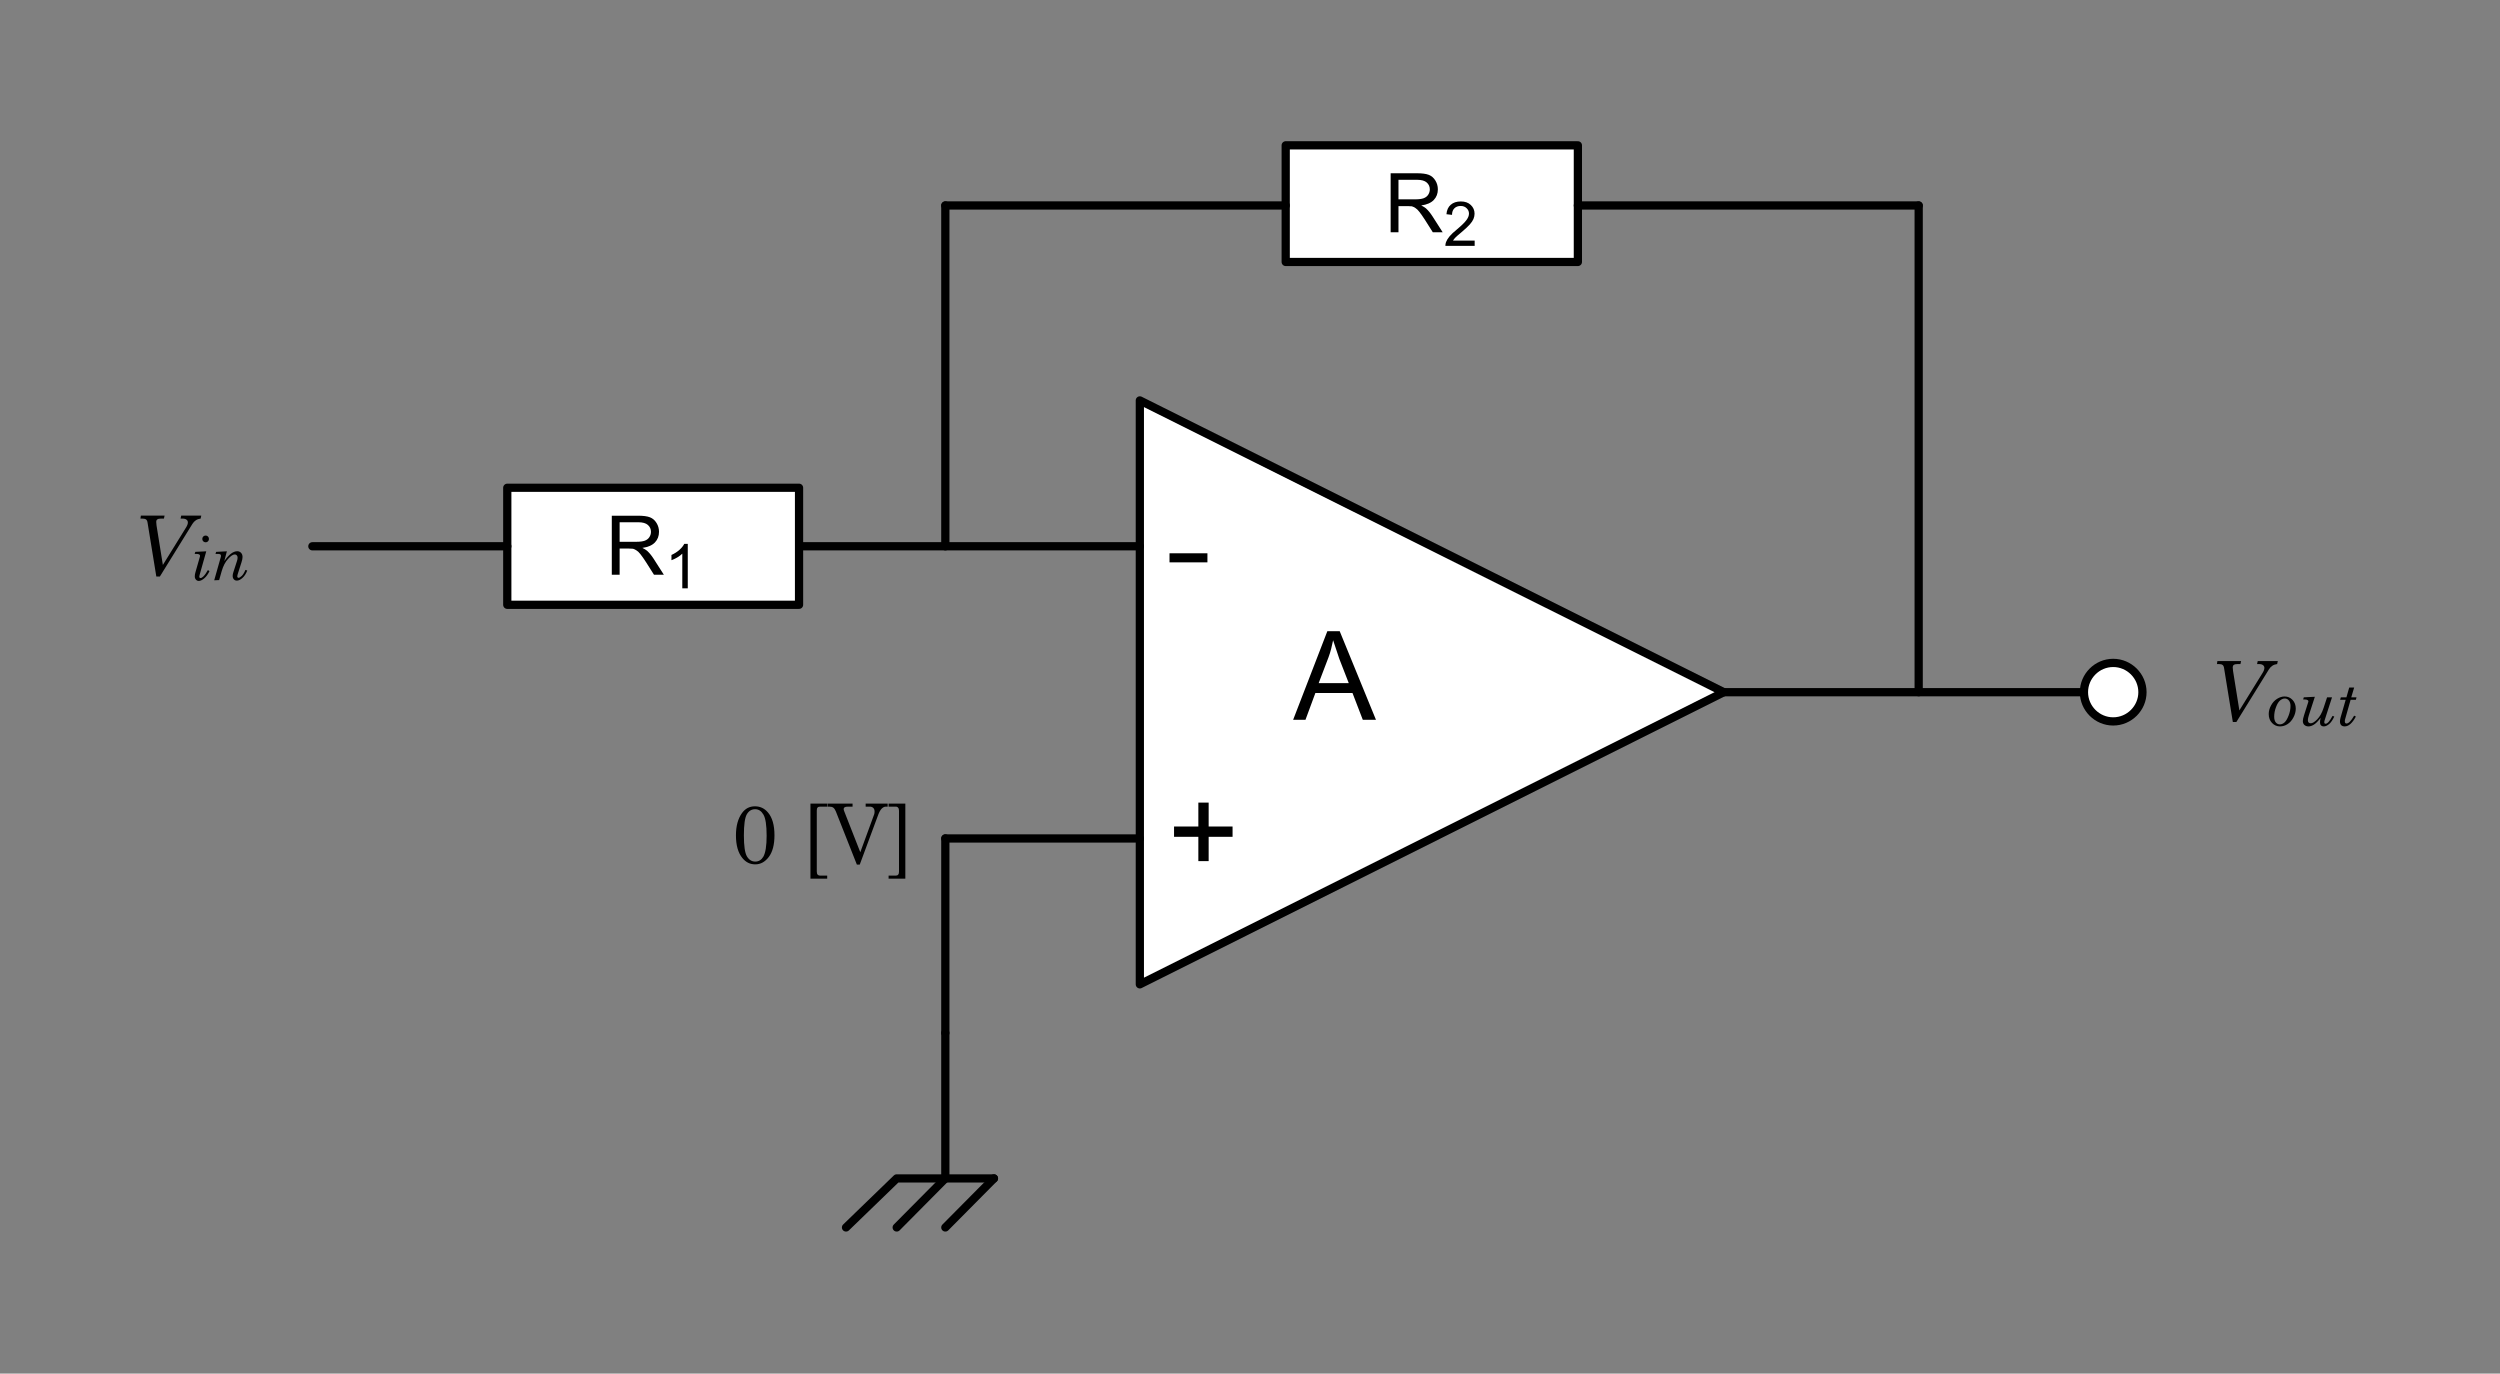 <?xml version="1.0" encoding="UTF-8"?>
<svg xmlns="http://www.w3.org/2000/svg" xmlns:xlink="http://www.w3.org/1999/xlink" width="364pt" height="200pt" viewBox="0 0 364 200" version="1.2">
<rect x="0" y="0" width="364" height="200" fill="#808080" stroke="none"/>
<defs>
<g>
<symbol overflow="visible" id="glyph0-0">
<path style="stroke:none;" d="M 1.5 0 L 1.5 -7.5 L 7.5 -7.5 L 7.5 0 Z M 1.688 -0.188 L 7.312 -0.188 L 7.312 -7.312 L 1.688 -7.312 Z M 1.688 -0.188 "/>
</symbol>
<symbol overflow="visible" id="glyph0-1">
<path style="stroke:none;" d="M 1.25 -8.672 L 4.703 -8.672 L 4.609 -8.234 L 4.203 -8.234 C 3.93 -8.234 3.742 -8.191 3.641 -8.109 C 3.535 -8.035 3.484 -7.922 3.484 -7.766 C 3.484 -7.641 3.5 -7.461 3.531 -7.234 L 4.453 -1.484 L 7.828 -6.938 C 8.004 -7.219 8.094 -7.461 8.094 -7.672 C 8.094 -7.848 8.023 -7.984 7.891 -8.078 C 7.766 -8.18 7.562 -8.234 7.281 -8.234 L 7.031 -8.234 L 7.125 -8.672 L 10.047 -8.672 L 9.953 -8.234 C 9.43 -8.172 9.031 -7.91 8.75 -7.453 L 4.016 0.203 L 3.5 0.203 L 2.219 -7.672 C 2.188 -7.879 2.113 -8.023 2 -8.109 C 1.883 -8.191 1.703 -8.234 1.453 -8.234 L 1.188 -8.234 Z M 1.25 -8.672 "/>
</symbol>
<symbol overflow="visible" id="glyph1-0">
<path style="stroke:none;" d="M 1.125 0 L 1.125 -5.625 L 5.625 -5.625 L 5.625 0 Z M 1.266 -0.141 L 5.484 -0.141 L 5.484 -5.484 L 1.266 -5.484 Z M 1.266 -0.141 "/>
</symbol>
<symbol overflow="visible" id="glyph1-1">
<path style="stroke:none;" d="M 2.578 -4.234 C 3.035 -4.234 3.422 -4.066 3.734 -3.734 C 4.047 -3.398 4.203 -2.977 4.203 -2.469 C 4.203 -2.02 4.086 -1.586 3.859 -1.172 C 3.641 -0.754 3.352 -0.43 3 -0.203 C 2.656 0.016 2.289 0.125 1.906 0.125 C 1.457 0.125 1.07 -0.039 0.75 -0.375 C 0.426 -0.719 0.266 -1.148 0.266 -1.672 C 0.266 -2.098 0.379 -2.52 0.609 -2.938 C 0.836 -3.352 1.129 -3.672 1.484 -3.891 C 1.848 -4.117 2.211 -4.234 2.578 -4.234 Z M 2.609 -3.938 C 2.379 -3.938 2.148 -3.844 1.922 -3.656 C 1.703 -3.477 1.504 -3.156 1.328 -2.688 C 1.148 -2.219 1.062 -1.75 1.062 -1.281 C 1.062 -0.926 1.141 -0.648 1.297 -0.453 C 1.453 -0.266 1.648 -0.172 1.891 -0.172 C 2.117 -0.172 2.336 -0.258 2.547 -0.438 C 2.766 -0.625 2.969 -0.957 3.156 -1.438 C 3.344 -1.914 3.438 -2.391 3.438 -2.859 C 3.438 -3.191 3.359 -3.453 3.203 -3.641 C 3.047 -3.836 2.848 -3.938 2.609 -3.938 Z M 2.609 -3.938 "/>
</symbol>
<symbol overflow="visible" id="glyph1-2">
<path style="stroke:none;" d="M 2.422 -4.188 L 1.547 -1.484 C 1.453 -1.191 1.406 -0.953 1.406 -0.766 C 1.406 -0.629 1.441 -0.52 1.516 -0.438 C 1.598 -0.363 1.703 -0.328 1.828 -0.328 C 2.078 -0.328 2.391 -0.52 2.766 -0.906 C 3.148 -1.289 3.461 -1.852 3.703 -2.594 L 4.203 -4.109 L 4.922 -4.109 L 3.875 -0.859 C 3.82 -0.711 3.797 -0.594 3.797 -0.5 C 3.797 -0.414 3.812 -0.352 3.844 -0.312 C 3.875 -0.281 3.926 -0.266 4 -0.266 C 4.258 -0.266 4.594 -0.645 5 -1.406 L 5.25 -1.312 C 5.02 -0.812 4.77 -0.445 4.5 -0.219 C 4.227 0.008 3.973 0.125 3.734 0.125 C 3.555 0.125 3.414 0.07 3.312 -0.031 C 3.219 -0.133 3.172 -0.281 3.172 -0.469 C 3.172 -0.625 3.203 -0.844 3.266 -1.125 C 2.898 -0.645 2.578 -0.316 2.297 -0.141 C 2.016 0.035 1.75 0.125 1.5 0.125 C 1.25 0.125 1.047 0.051 0.891 -0.094 C 0.742 -0.238 0.672 -0.426 0.672 -0.656 C 0.672 -0.852 0.734 -1.145 0.859 -1.531 L 1.453 -3.391 C 1.473 -3.43 1.484 -3.473 1.484 -3.516 C 1.484 -3.598 1.445 -3.66 1.375 -3.703 C 1.281 -3.766 1.145 -3.797 0.969 -3.797 L 0.719 -3.797 L 0.812 -4.109 Z M 2.422 -4.188 "/>
</symbol>
<symbol overflow="visible" id="glyph1-3">
<path style="stroke:none;" d="M 1.906 -5.531 L 2.625 -5.531 L 2.203 -4.109 L 2.969 -4.109 L 2.875 -3.75 L 2.109 -3.75 L 1.344 -1.047 C 1.289 -0.891 1.266 -0.754 1.266 -0.641 C 1.266 -0.523 1.285 -0.438 1.328 -0.375 C 1.379 -0.32 1.441 -0.297 1.516 -0.297 C 1.816 -0.297 2.188 -0.676 2.625 -1.438 L 2.875 -1.312 C 2.363 -0.352 1.82 0.125 1.25 0.125 C 1.031 0.125 0.859 0.062 0.734 -0.062 C 0.617 -0.195 0.562 -0.367 0.562 -0.578 C 0.562 -0.754 0.586 -0.941 0.641 -1.141 L 1.391 -3.75 L 0.578 -3.75 L 0.688 -4.109 L 1.5 -4.109 Z M 1.906 -5.531 "/>
</symbol>
<symbol overflow="visible" id="glyph1-4">
<path style="stroke:none;" d="M 2.219 -6.484 C 2.352 -6.484 2.469 -6.438 2.562 -6.344 C 2.656 -6.25 2.703 -6.129 2.703 -5.984 C 2.703 -5.848 2.656 -5.734 2.562 -5.641 C 2.469 -5.547 2.359 -5.5 2.234 -5.5 C 2.086 -5.5 1.969 -5.547 1.875 -5.641 C 1.781 -5.734 1.734 -5.848 1.734 -5.984 C 1.734 -6.129 1.781 -6.25 1.875 -6.344 C 1.969 -6.438 2.082 -6.484 2.219 -6.484 Z M 2.312 -4.188 L 1.344 -0.75 C 1.312 -0.664 1.297 -0.586 1.297 -0.516 C 1.297 -0.441 1.312 -0.383 1.344 -0.344 C 1.383 -0.312 1.43 -0.297 1.484 -0.297 C 1.586 -0.297 1.711 -0.363 1.859 -0.5 C 2.098 -0.727 2.328 -1.047 2.547 -1.453 L 2.781 -1.312 C 2.57 -0.852 2.316 -0.5 2.016 -0.25 C 1.723 0 1.457 0.125 1.219 0.125 C 1.062 0.125 0.926 0.062 0.812 -0.062 C 0.695 -0.188 0.641 -0.348 0.641 -0.547 C 0.641 -0.742 0.676 -0.957 0.75 -1.188 L 1.391 -3.422 C 1.398 -3.461 1.406 -3.5 1.406 -3.531 C 1.406 -3.613 1.375 -3.676 1.312 -3.719 C 1.219 -3.781 1.082 -3.812 0.906 -3.812 L 0.625 -3.812 L 0.719 -4.109 Z M 2.312 -4.188 "/>
</symbol>
<symbol overflow="visible" id="glyph1-5">
<path style="stroke:none;" d="M 2.312 -4.188 L 1.938 -2.766 C 2.602 -3.723 3.234 -4.203 3.828 -4.203 C 4.047 -4.203 4.227 -4.125 4.375 -3.969 C 4.52 -3.82 4.594 -3.617 4.594 -3.359 C 4.594 -3.141 4.539 -2.879 4.438 -2.578 L 3.969 -1.109 L 3.859 -0.75 C 3.836 -0.664 3.828 -0.598 3.828 -0.547 C 3.828 -0.484 3.844 -0.43 3.875 -0.391 C 3.914 -0.348 3.957 -0.328 4 -0.328 C 4.125 -0.328 4.285 -0.422 4.484 -0.609 C 4.68 -0.805 4.859 -1.098 5.016 -1.484 L 5.281 -1.391 C 5.094 -0.91 4.852 -0.547 4.562 -0.297 C 4.281 -0.047 4.016 0.078 3.766 0.078 C 3.586 0.078 3.441 0.016 3.328 -0.109 C 3.211 -0.242 3.156 -0.41 3.156 -0.609 C 3.156 -0.773 3.191 -0.961 3.266 -1.172 L 3.781 -2.766 C 3.844 -2.941 3.875 -3.113 3.875 -3.281 C 3.875 -3.414 3.832 -3.523 3.75 -3.609 C 3.676 -3.691 3.582 -3.734 3.469 -3.734 C 3.207 -3.734 2.879 -3.516 2.484 -3.078 C 2.086 -2.648 1.781 -2.062 1.562 -1.312 L 1.188 0 L 0.469 0.031 L 1.438 -3.391 C 1.445 -3.441 1.453 -3.488 1.453 -3.531 C 1.453 -3.625 1.426 -3.691 1.375 -3.734 C 1.289 -3.785 1.18 -3.812 1.047 -3.812 L 0.656 -3.812 L 0.75 -4.109 Z M 2.312 -4.188 "/>
</symbol>
<symbol overflow="visible" id="glyph2-0">
<path style="stroke:none;" d="M 1.5 0 L 1.5 -7.5 L 7.5 -7.5 L 7.5 0 Z M 1.688 -0.188 L 7.312 -0.188 L 7.312 -7.312 L 1.688 -7.312 Z M 1.688 -0.188 "/>
</symbol>
<symbol overflow="visible" id="glyph2-1">
<path style="stroke:none;" d="M 3.359 -8.281 C 4.117 -8.281 4.75 -7.984 5.25 -7.391 C 5.883 -6.66 6.203 -5.551 6.203 -4.062 C 6.203 -2.688 5.926 -1.633 5.375 -0.906 C 4.832 -0.188 4.176 0.172 3.406 0.172 C 2.656 0.172 2.031 -0.133 1.531 -0.75 C 0.906 -1.508 0.594 -2.609 0.594 -4.047 C 0.594 -5.41 0.891 -6.5 1.484 -7.312 C 1.953 -7.957 2.578 -8.281 3.359 -8.281 Z M 3.391 -7.859 C 2.867 -7.859 2.461 -7.609 2.172 -7.109 C 1.891 -6.617 1.75 -5.598 1.75 -4.047 C 1.75 -2.523 1.895 -1.508 2.188 -1 C 2.488 -0.488 2.895 -0.234 3.406 -0.234 C 3.906 -0.234 4.297 -0.469 4.578 -0.938 C 4.898 -1.5 5.062 -2.52 5.062 -4 C 5.062 -5.531 4.906 -6.555 4.594 -7.078 C 4.289 -7.598 3.891 -7.859 3.391 -7.859 Z M 3.391 -7.859 "/>
</symbol>
<symbol overflow="visible" id="glyph2-2">
<path style="stroke:none;" d=""/>
</symbol>
<symbol overflow="visible" id="glyph2-3">
<path style="stroke:none;" d="M 1.422 -8.672 L 3.859 -8.672 L 3.859 -8.234 L 2.828 -8.234 C 2.66 -8.234 2.535 -8.188 2.453 -8.094 C 2.379 -8.008 2.344 -7.867 2.344 -7.672 L 2.344 1.203 C 2.344 1.422 2.383 1.578 2.469 1.672 C 2.562 1.766 2.68 1.812 2.828 1.812 L 3.859 1.812 L 3.859 2.25 L 1.422 2.25 Z M 1.422 -8.672 "/>
</symbol>
<symbol overflow="visible" id="glyph2-4">
<path style="stroke:none;" d="M -0.047 -8.672 L 3.594 -8.672 L 3.594 -8.234 L 2.969 -8.234 C 2.707 -8.234 2.531 -8.203 2.438 -8.141 C 2.344 -8.078 2.297 -7.988 2.297 -7.875 C 2.297 -7.801 2.328 -7.688 2.391 -7.531 L 2.438 -7.406 L 4.719 -1.594 L 6.75 -7.141 C 6.781 -7.242 6.797 -7.375 6.797 -7.531 C 6.797 -7.75 6.734 -7.922 6.609 -8.047 C 6.484 -8.172 6.312 -8.234 6.094 -8.234 L 5.5 -8.234 L 5.5 -8.672 L 8.703 -8.672 L 8.703 -8.234 L 8.438 -8.234 C 8.238 -8.234 8.039 -8.141 7.844 -7.953 C 7.656 -7.766 7.484 -7.461 7.328 -7.047 L 4.641 0.203 L 4.219 0.203 L 1.156 -7.547 C 1.051 -7.797 0.93 -7.973 0.797 -8.078 C 0.66 -8.18 0.473 -8.234 0.234 -8.234 L -0.047 -8.234 Z M -0.047 -8.672 "/>
</symbol>
<symbol overflow="visible" id="glyph2-5">
<path style="stroke:none;" d="M 2.578 2.25 L 0.141 2.25 L 0.141 1.812 L 1.172 1.812 C 1.336 1.812 1.457 1.766 1.531 1.672 C 1.613 1.586 1.656 1.445 1.656 1.25 L 1.656 -7.625 C 1.656 -7.832 1.613 -7.984 1.531 -8.078 C 1.445 -8.18 1.328 -8.234 1.172 -8.234 L 0.141 -8.234 L 0.141 -8.672 L 2.578 -8.672 Z M 2.578 2.25 "/>
</symbol>
<symbol overflow="visible" id="glyph3-0">
<path style="stroke:none;" d="M 1.5 0 L 1.5 -7.5 L 7.5 -7.5 L 7.5 0 Z M 1.688 -0.188 L 7.312 -0.188 L 7.312 -7.312 L 1.688 -7.312 Z M 1.688 -0.188 "/>
</symbol>
<symbol overflow="visible" id="glyph3-1">
<path style="stroke:none;" d="M 0.938 0 L 0.938 -8.594 L 4.75 -8.594 C 5.52 -8.594 6.102 -8.516 6.5 -8.359 C 6.895 -8.203 7.211 -7.926 7.453 -7.531 C 7.691 -7.145 7.812 -6.719 7.812 -6.25 C 7.812 -5.633 7.613 -5.117 7.219 -4.703 C 6.82 -4.285 6.211 -4.02 5.391 -3.906 C 5.691 -3.758 5.922 -3.617 6.078 -3.484 C 6.41 -3.18 6.723 -2.801 7.016 -2.344 L 8.516 0 L 7.078 0 L 5.953 -1.781 C 5.617 -2.301 5.344 -2.695 5.125 -2.969 C 4.914 -3.238 4.723 -3.426 4.547 -3.531 C 4.379 -3.645 4.207 -3.727 4.031 -3.781 C 3.906 -3.801 3.695 -3.812 3.406 -3.812 L 2.078 -3.812 L 2.078 0 Z M 2.078 -4.797 L 4.531 -4.797 C 5.039 -4.797 5.441 -4.848 5.734 -4.953 C 6.035 -5.066 6.258 -5.238 6.406 -5.469 C 6.562 -5.707 6.641 -5.969 6.641 -6.25 C 6.641 -6.656 6.488 -6.988 6.188 -7.25 C 5.895 -7.508 5.43 -7.641 4.797 -7.641 L 2.078 -7.641 Z M 2.078 -4.797 "/>
</symbol>
<symbol overflow="visible" id="glyph4-0">
<path style="stroke:none;" d="M 1.125 0 L 1.125 -5.625 L 5.625 -5.625 L 5.625 0 Z M 1.266 -0.141 L 5.484 -0.141 L 5.484 -5.484 L 1.266 -5.484 Z M 1.266 -0.141 "/>
</symbol>
<symbol overflow="visible" id="glyph4-1">
<path style="stroke:none;" d="M 3.359 0 L 2.562 0 L 2.562 -5.047 C 2.375 -4.859 2.125 -4.672 1.812 -4.484 C 1.5 -4.305 1.223 -4.176 0.984 -4.094 L 0.984 -4.859 C 1.422 -5.055 1.805 -5.301 2.141 -5.594 C 2.473 -5.895 2.707 -6.188 2.844 -6.469 L 3.359 -6.469 Z M 3.359 0 "/>
</symbol>
<symbol overflow="visible" id="glyph4-2">
<path style="stroke:none;" d="M 4.531 -0.766 L 4.531 0 L 0.266 0 C 0.266 -0.188 0.297 -0.367 0.359 -0.547 C 0.473 -0.836 0.648 -1.125 0.891 -1.406 C 1.129 -1.688 1.473 -2.008 1.922 -2.375 C 2.617 -2.957 3.086 -3.414 3.328 -3.75 C 3.578 -4.082 3.703 -4.398 3.703 -4.703 C 3.703 -5.016 3.586 -5.273 3.359 -5.484 C 3.141 -5.703 2.852 -5.812 2.5 -5.812 C 2.113 -5.812 1.805 -5.695 1.578 -5.469 C 1.348 -5.238 1.234 -4.922 1.234 -4.516 L 0.422 -4.609 C 0.473 -5.211 0.68 -5.672 1.047 -5.984 C 1.41 -6.305 1.898 -6.469 2.516 -6.469 C 3.129 -6.469 3.613 -6.297 3.969 -5.953 C 4.332 -5.609 4.516 -5.188 4.516 -4.688 C 4.516 -4.426 4.461 -4.172 4.359 -3.922 C 4.254 -3.672 4.078 -3.406 3.828 -3.125 C 3.586 -2.852 3.188 -2.477 2.625 -2 C 2.145 -1.602 1.836 -1.332 1.703 -1.188 C 1.566 -1.039 1.457 -0.898 1.375 -0.766 Z M 4.531 -0.766 "/>
</symbol>
</g>
</defs>
<g id="surface1">
<path style="fill-rule:evenodd;fill:rgb(100%,100%,100%);fill-opacity:1;stroke-width:10;stroke-linecap:round;stroke-linejoin:round;stroke:rgb(0%,0%,0%);stroke-opacity:1;stroke-miterlimit:10;" d="M 2008.008 3130.664 L 2008.008 3839.16 L 2716.504 3485.156 Z M 2008.008 3130.664 " transform="matrix(0.12,0,0,-0.12,-75,519)"/>
<path style="fill:none;stroke-width:10;stroke-linecap:round;stroke-linejoin:round;stroke:rgb(0%,0%,0%);stroke-opacity:1;stroke-miterlimit:10;" d="M 3188.997 3485.156 L 2716.504 3485.156 " transform="matrix(0.12,0,0,-0.12,-75,519)"/>
<path style="fill:none;stroke-width:10;stroke-linecap:round;stroke-linejoin:round;stroke:rgb(0%,0%,0%);stroke-opacity:1;stroke-miterlimit:10;" d="M 2008.008 3307.682 L 1772.005 3307.682 " transform="matrix(0.12,0,0,-0.12,-75,519)"/>
<path style=" stroke:none;fill-rule:nonzero;fill:rgb(0%,0%,0%);fill-opacity:1;" d="M 175.801 81.879 L 170.281 81.879 L 170.281 80.559 L 175.801 80.559 Z M 175.801 81.879 L 170.281 81.879 L 170.281 80.559 L 175.801 80.559 Z M 175.801 81.879 "/>
<path style=" stroke:none;fill-rule:nonzero;fill:rgb(0%,0%,0%);fill-opacity:1;" d="M 174.48 125.379 L 174.48 121.84 L 170.941 121.84 L 170.941 120.34 L 174.48 120.34 L 174.48 116.859 L 175.98 116.859 L 175.98 120.34 L 179.461 120.34 L 179.461 121.84 L 175.98 121.84 L 175.98 125.379 "/>
<path style="fill:none;stroke-width:10;stroke-linecap:round;stroke-linejoin:round;stroke:rgb(0%,0%,0%);stroke-opacity:1;stroke-miterlimit:10;" d="M 2008.008 3662.174 L 1594.499 3662.174 " transform="matrix(0.12,0,0,-0.12,-75,519)"/>
<path style=" stroke:none;fill-rule:evenodd;fill:rgb(100%,100%,100%);fill-opacity:1;" d="M 303.422 100.781 C 303.422 98.441 305.34 96.52 307.68 96.52 C 310.02 96.52 311.941 98.441 311.941 100.781 C 311.941 103.121 310.02 105.039 307.68 105.039 C 305.34 105.039 303.422 103.121 303.422 100.781 "/>
<path style="fill:none;stroke-width:10;stroke-linecap:round;stroke-linejoin:round;stroke:rgb(0%,0%,0%);stroke-opacity:1;stroke-miterlimit:10;" d="M 3153.516 3485.156 C 3153.516 3504.655 3169.499 3520.671 3188.997 3520.671 C 3208.496 3520.671 3224.512 3504.655 3224.512 3485.156 C 3224.512 3465.658 3208.496 3449.674 3188.997 3449.674 C 3169.499 3449.674 3153.516 3465.658 3153.516 3485.156 Z M 3153.516 3485.156 " transform="matrix(0.12,0,0,-0.12,-75,519)"/>
<path style=" stroke:none;fill-rule:nonzero;fill:rgb(0%,0%,0%);fill-opacity:1;" d="M 188.281 104.801 L 193.262 91.898 L 195.059 91.898 L 200.34 104.801 L 198.422 104.801 L 196.922 100.898 L 191.52 100.898 L 190.078 104.801 Z M 192 99.461 L 196.379 99.461 L 195 95.918 C 194.641 94.84 194.34 93.941 194.102 93.219 C 193.922 94.059 193.738 94.898 193.441 95.68 "/>
<g style="fill:rgb(0%,0%,0%);fill-opacity:1;">
  <use xlink:href="#glyph0-1" x="321.6" y="104.92"/>
</g>
<g style="fill:rgb(0%,0%,0%);fill-opacity:1;">
  <use xlink:href="#glyph1-1" x="330.06" y="105.64"/>
</g>
<g style="fill:rgb(0%,0%,0%);fill-opacity:1;">
  <use xlink:href="#glyph1-2" x="334.62" y="105.64"/>
</g>
<g style="fill:rgb(0%,0%,0%);fill-opacity:1;">
  <use xlink:href="#glyph1-3" x="340.14" y="105.64"/>
</g>
<g style="fill:rgb(0%,0%,0%);fill-opacity:1;">
  <use xlink:href="#glyph0-1" x="19.26" y="83.74"/>
</g>
<g style="fill:rgb(0%,0%,0%);fill-opacity:1;">
  <use xlink:href="#glyph1-4" x="27.72" y="84.46"/>
</g>
<g style="fill:rgb(0%,0%,0%);fill-opacity:1;">
  <use xlink:href="#glyph1-5" x="30.72" y="84.46"/>
</g>
<g style="fill:rgb(0%,0%,0%);fill-opacity:1;">
  <use xlink:href="#glyph2-1" x="106.56" y="125.68"/>
</g>
<g style="fill:rgb(0%,0%,0%);fill-opacity:1;">
  <use xlink:href="#glyph2-2" x="113.22" y="125.68"/>
</g>
<g style="fill:rgb(0%,0%,0%);fill-opacity:1;">
  <use xlink:href="#glyph2-3" x="116.58" y="125.68"/>
</g>
<g style="fill:rgb(0%,0%,0%);fill-opacity:1;">
  <use xlink:href="#glyph2-4" x="120.54" y="125.68"/>
</g>
<g style="fill:rgb(0%,0%,0%);fill-opacity:1;">
  <use xlink:href="#glyph2-5" x="129.238" y="125.68"/>
</g>
<path style="fill-rule:evenodd;fill:rgb(100%,100%,100%);fill-opacity:1;stroke-width:10;stroke-linecap:round;stroke-linejoin:round;stroke:rgb(0%,0%,0%);stroke-opacity:1;stroke-miterlimit:10;" d="M 1240.495 3591.178 L 1594.499 3591.178 L 1594.499 3733.171 L 1240.495 3733.171 Z M 1240.495 3591.178 " transform="matrix(0.12,0,0,-0.12,-75,519)"/>
<g style="fill:rgb(0%,0%,0%);fill-opacity:1;">
  <use xlink:href="#glyph3-1" x="88.14" y="83.68"/>
</g>
<g style="fill:rgb(0%,0%,0%);fill-opacity:1;">
  <use xlink:href="#glyph4-1" x="96.78" y="85.66"/>
</g>
<path style="fill-rule:evenodd;fill:rgb(100%,100%,100%);fill-opacity:1;stroke-width:10;stroke-linecap:round;stroke-linejoin:round;stroke:rgb(0%,0%,0%);stroke-opacity:1;stroke-miterlimit:10;" d="M 2184.993 4007.161 L 2539.486 4007.161 L 2539.486 4148.665 L 2184.993 4148.665 Z M 2184.993 4007.161 " transform="matrix(0.12,0,0,-0.12,-75,519)"/>
<g style="fill:rgb(0%,0%,0%);fill-opacity:1;">
  <use xlink:href="#glyph3-1" x="201.54" y="33.82"/>
</g>
<g style="fill:rgb(0%,0%,0%);fill-opacity:1;">
  <use xlink:href="#glyph4-2" x="210.18" y="35.8"/>
</g>
<path style="fill:none;stroke-width:10;stroke-linecap:round;stroke-linejoin:round;stroke:rgb(0%,0%,0%);stroke-opacity:1;stroke-miterlimit:10;" d="M 2184.993 4075.684 L 1772.005 4075.684 " transform="matrix(0.12,0,0,-0.12,-75,519)"/>
<path style="fill:none;stroke-width:10;stroke-linecap:round;stroke-linejoin:round;stroke:rgb(0%,0%,0%);stroke-opacity:1;stroke-miterlimit:10;" d="M 1772.005 4075.684 L 1772.005 3662.174 " transform="matrix(0.12,0,0,-0.12,-75,519)"/>
<path style="fill:none;stroke-width:10;stroke-linecap:round;stroke-linejoin:round;stroke:rgb(0%,0%,0%);stroke-opacity:1;stroke-miterlimit:10;" d="M 2952.995 4075.684 L 2952.995 3485.156 " transform="matrix(0.12,0,0,-0.12,-75,519)"/>
<path style="fill:none;stroke-width:10;stroke-linecap:round;stroke-linejoin:round;stroke:rgb(0%,0%,0%);stroke-opacity:1;stroke-miterlimit:10;" d="M 2952.995 4075.684 L 2539.486 4075.684 " transform="matrix(0.12,0,0,-0.12,-75,519)"/>
<path style="fill:none;stroke-width:10;stroke-linecap:round;stroke-linejoin:round;stroke:rgb(0%,0%,0%);stroke-opacity:1;stroke-miterlimit:10;" d="M 1240.495 3662.174 L 1004.004 3662.174 " transform="matrix(0.12,0,0,-0.12,-75,519)"/>
<path style="fill:none;stroke-width:10;stroke-linecap:round;stroke-linejoin:round;stroke:rgb(0%,0%,0%);stroke-opacity:1;stroke-miterlimit:10;" d="M 1772.005 3307.682 L 1772.005 3071.68 " transform="matrix(0.12,0,0,-0.12,-75,519)"/>
<path style=" stroke:none;fill-rule:evenodd;fill:rgb(100%,100%,100%);fill-opacity:1;" d="M 130.559 178.719 L 137.641 171.578 L 130.559 178.719 "/>
<path style="fill:none;stroke-width:10;stroke-linecap:round;stroke-linejoin:round;stroke:rgb(0%,0%,0%);stroke-opacity:1;stroke-miterlimit:10;" d="M 1712.988 2835.677 L 1772.005 2895.182 " transform="matrix(0.12,0,0,-0.12,-75,519)"/>
<path style="fill:none;stroke-width:10;stroke-linecap:round;stroke-linejoin:round;stroke:rgb(0%,0%,0%);stroke-opacity:1;stroke-miterlimit:10;" d="M 1772.005 2835.677 L 1830.99 2895.182 " transform="matrix(0.12,0,0,-0.12,-75,519)"/>
<path style="fill:none;stroke-width:10;stroke-linecap:round;stroke-linejoin:round;stroke:rgb(0%,0%,0%);stroke-opacity:1;stroke-miterlimit:10;" d="M 1772.005 3071.68 L 1772.005 2895.182 " transform="matrix(0.12,0,0,-0.12,-75,519)"/>
<path style="fill:none;stroke-width:10;stroke-linecap:round;stroke-linejoin:round;stroke:rgb(0%,0%,0%);stroke-opacity:1;stroke-miterlimit:10;" d="M 1651.497 2835.677 L 1712.988 2895.182 L 1830.99 2895.182 " transform="matrix(0.12,0,0,-0.12,-75,519)"/>
</g>
</svg>
